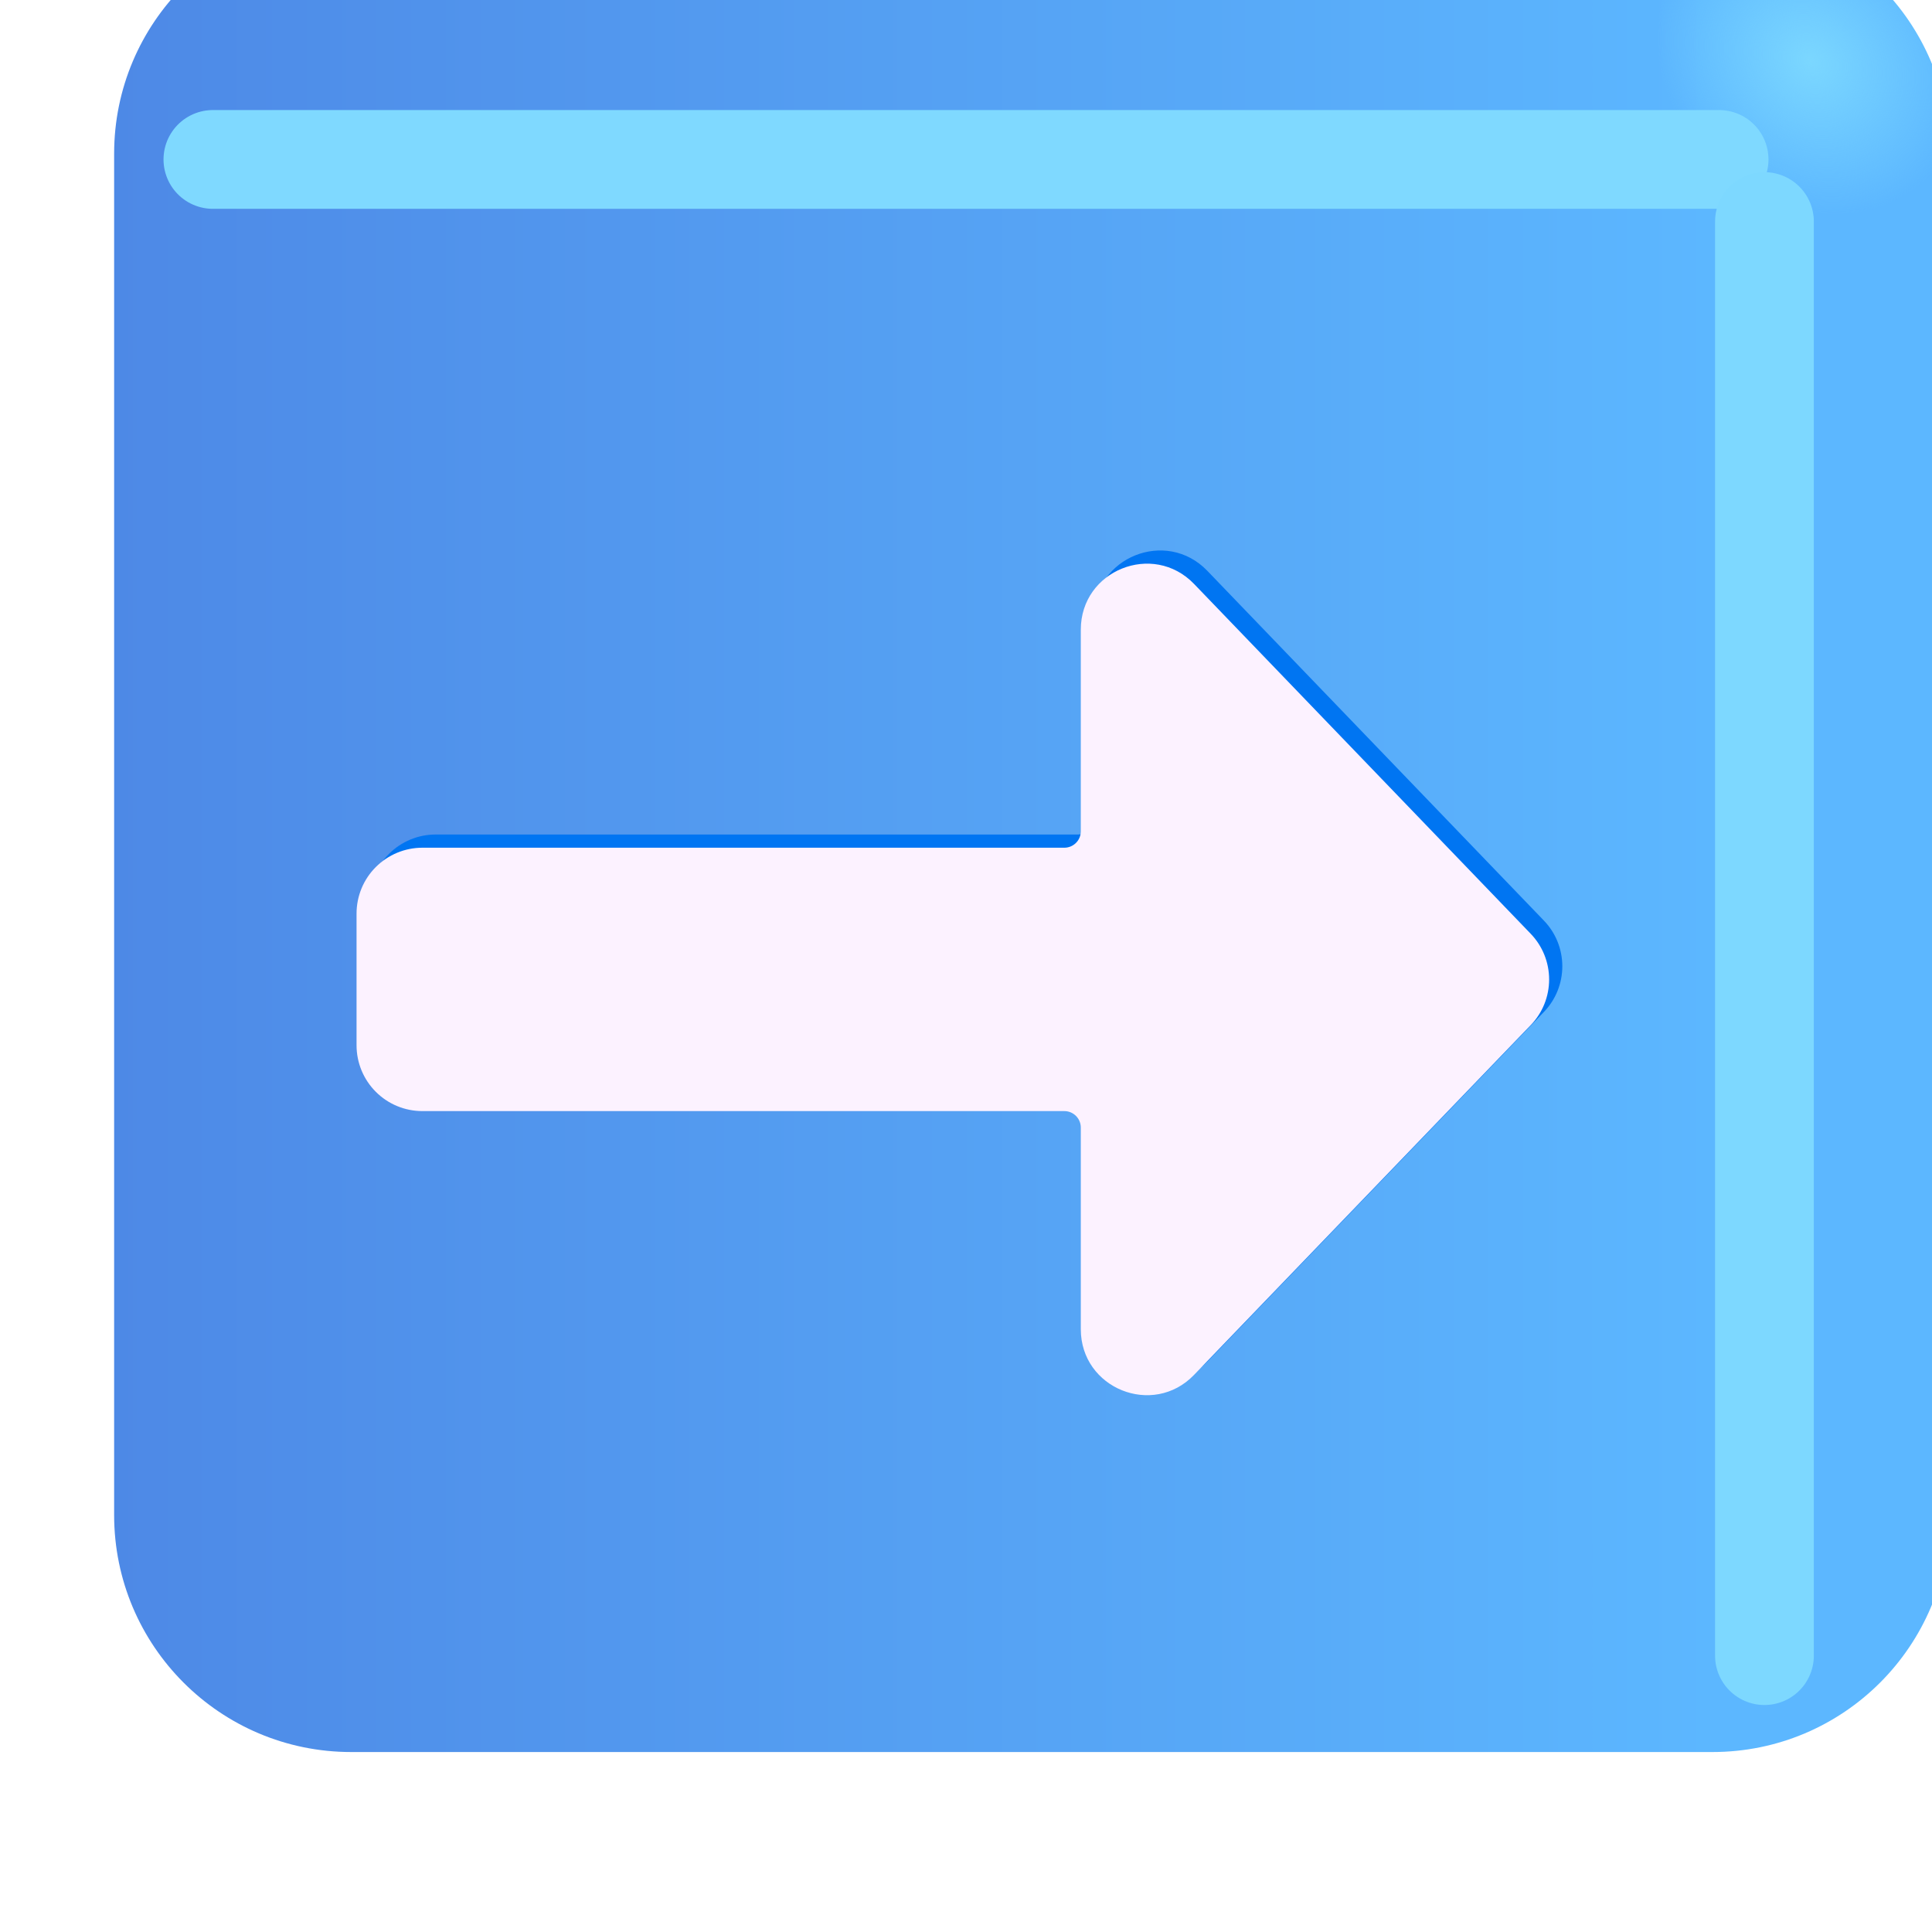 <svg width="40" height="40" viewBox="0 0 40 40" fill="none" xmlns="http://www.w3.org/2000/svg">
<g clip-path="url(#clip0_109_17)">
<g filter="url(#filter0_ii_109_17)">
<path d="M39 5.908V34.092C39 36.803 36.803 39 34.092 39H5.908C3.197 39 1 36.803 1 34.092V5.908C1 3.197 3.197 1 5.908 1H34.092C36.803 1 39 3.197 39 5.908Z" fill="url(#paint0_linear_109_17)"/>
<path d="M39 5.908V34.092C39 36.803 36.803 39 34.092 39H5.908C3.197 39 1 36.803 1 34.092V5.908C1 3.197 3.197 1 5.908 1H34.092C36.803 1 39 3.197 39 5.908Z" fill="url(#paint1_radial_109_17)"/>
</g>
<g filter="url(#filter1_f_109_17)">
<path d="M35.592 3.301H4.408" stroke="url(#paint2_linear_109_17)" stroke-width="2.045" stroke-linecap="round"/>
</g>
<g filter="url(#filter2_f_109_17)">
<path d="M36.531 34.278V4.587" stroke="url(#paint3_linear_109_17)" stroke-width="2.045" stroke-linecap="round"/>
</g>
<g filter="url(#filter3_f_109_17)">
<path d="M31.965 20.951C32.21 20.697 32.346 20.358 32.346 20.006C32.346 19.653 32.21 19.314 31.965 19.06L24.995 11.817C24.144 10.934 22.65 11.535 22.65 12.763V16.938C22.65 17.028 22.614 17.115 22.55 17.178C22.486 17.242 22.4 17.278 22.309 17.278H9.018C8.656 17.278 8.31 17.422 8.054 17.678C7.798 17.933 7.655 18.28 7.655 18.642V21.368C7.655 21.73 7.798 22.076 8.054 22.332C8.31 22.588 8.656 22.731 9.018 22.731H22.309C22.4 22.731 22.486 22.767 22.55 22.831C22.614 22.895 22.65 22.982 22.65 23.072V27.248C22.65 28.474 24.144 29.077 24.995 28.192L31.965 20.951Z" fill="#0075F2"/>
</g>
<g filter="url(#filter4_ii_109_17)">
<path d="M31.965 20.951C32.21 20.697 32.346 20.358 32.346 20.006C32.346 19.653 32.21 19.314 31.965 19.06L24.995 11.817C24.144 10.934 22.65 11.535 22.65 12.763V16.938C22.65 17.028 22.614 17.115 22.55 17.178C22.486 17.242 22.4 17.278 22.309 17.278H9.018C8.656 17.278 8.31 17.422 8.054 17.678C7.798 17.933 7.655 18.28 7.655 18.642V21.368C7.655 21.73 7.798 22.076 8.054 22.332C8.31 22.588 8.656 22.731 9.018 22.731H22.309C22.4 22.731 22.486 22.767 22.55 22.831C22.614 22.895 22.65 22.982 22.65 23.072V27.248C22.65 28.474 24.144 29.077 24.995 28.192L31.965 20.951Z" fill="#FCF2FF"/>
</g>
</g>
<defs>
<filter id="filter0_ii_109_17" x="1" y="-0.363" width="39.363" height="39.363" filterUnits="userSpaceOnUse" color-interpolation-filters="sRGB">
<feFlood flood-opacity="0" result="BackgroundImageFix"/>
<feBlend mode="normal" in="SourceGraphic" in2="BackgroundImageFix" result="shape"/>
<feColorMatrix in="SourceAlpha" type="matrix" values="0 0 0 0 0 0 0 0 0 0 0 0 0 0 0 0 0 0 127 0" result="hardAlpha"/>
<feOffset dx="1.363" dy="-1.363"/>
<feGaussianBlur stdDeviation="2.045"/>
<feComposite in2="hardAlpha" operator="arithmetic" k2="-1" k3="1"/>
<feColorMatrix type="matrix" values="0 0 0 0 0.188 0 0 0 0 0.471 0 0 0 0 0.843 0 0 0 1 0"/>
<feBlend mode="normal" in2="shape" result="effect1_innerShadow_109_17"/>
<feColorMatrix in="SourceAlpha" type="matrix" values="0 0 0 0 0 0 0 0 0 0 0 0 0 0 0 0 0 0 127 0" result="hardAlpha"/>
<feOffset dy="-1.363"/>
<feGaussianBlur stdDeviation="2.045"/>
<feComposite in2="hardAlpha" operator="arithmetic" k2="-1" k3="1"/>
<feColorMatrix type="matrix" values="0 0 0 0 0.275 0 0 0 0 0.349 0 0 0 0 0.8 0 0 0 1 0"/>
<feBlend mode="normal" in2="effect1_innerShadow_109_17" result="effect2_innerShadow_109_17"/>
</filter>
<filter id="filter1_f_109_17" x="0.66" y="-0.448" width="38.682" height="7.498" filterUnits="userSpaceOnUse" color-interpolation-filters="sRGB">
<feFlood flood-opacity="0" result="BackgroundImageFix"/>
<feBlend mode="normal" in="SourceGraphic" in2="BackgroundImageFix" result="shape"/>
<feGaussianBlur stdDeviation="1.363" result="effect1_foregroundBlur_109_17"/>
</filter>
<filter id="filter2_f_109_17" x="32.782" y="0.838" width="7.498" height="37.189" filterUnits="userSpaceOnUse" color-interpolation-filters="sRGB">
<feFlood flood-opacity="0" result="BackgroundImageFix"/>
<feBlend mode="normal" in="SourceGraphic" in2="BackgroundImageFix" result="shape"/>
<feGaussianBlur stdDeviation="1.363" result="effect1_foregroundBlur_109_17"/>
</filter>
<filter id="filter3_f_109_17" x="6.291" y="10.034" width="27.418" height="19.943" filterUnits="userSpaceOnUse" color-interpolation-filters="sRGB">
<feFlood flood-opacity="0" result="BackgroundImageFix"/>
<feBlend mode="normal" in="SourceGraphic" in2="BackgroundImageFix" result="shape"/>
<feGaussianBlur stdDeviation="0.682" result="effect1_foregroundBlur_109_17"/>
</filter>
<filter id="filter4_ii_109_17" x="6.837" y="10.852" width="26.055" height="18.58" filterUnits="userSpaceOnUse" color-interpolation-filters="sRGB">
<feFlood flood-opacity="0" result="BackgroundImageFix"/>
<feBlend mode="normal" in="SourceGraphic" in2="BackgroundImageFix" result="shape"/>
<feColorMatrix in="SourceAlpha" type="matrix" values="0 0 0 0 0 0 0 0 0 0 0 0 0 0 0 0 0 0 127 0" result="hardAlpha"/>
<feOffset dx="-0.818" dy="0.818"/>
<feGaussianBlur stdDeviation="0.682"/>
<feComposite in2="hardAlpha" operator="arithmetic" k2="-1" k3="1"/>
<feColorMatrix type="matrix" values="0 0 0 0 0.902 0 0 0 0 0.855 0 0 0 0 0.98 0 0 0 1 0"/>
<feBlend mode="normal" in2="shape" result="effect1_innerShadow_109_17"/>
<feColorMatrix in="SourceAlpha" type="matrix" values="0 0 0 0 0 0 0 0 0 0 0 0 0 0 0 0 0 0 127 0" result="hardAlpha"/>
<feOffset dx="0.545" dy="-0.545"/>
<feGaussianBlur stdDeviation="0.273"/>
<feComposite in2="hardAlpha" operator="arithmetic" k2="-1" k3="1"/>
<feColorMatrix type="matrix" values="0 0 0 0 1 0 0 0 0 0.988 0 0 0 0 1 0 0 0 1 0"/>
<feBlend mode="normal" in2="effect1_innerShadow_109_17" result="effect2_innerShadow_109_17"/>
</filter>
<linearGradient id="paint0_linear_109_17" x1="34.128" y1="20.001" x2="-11.204" y2="20.001" gradientUnits="userSpaceOnUse">
<stop stop-color="#5CB7FF"/>
<stop offset="1" stop-color="#4878DD"/>
</linearGradient>
<radialGradient id="paint1_radial_109_17" cx="0" cy="0" r="1" gradientUnits="userSpaceOnUse" gradientTransform="translate(36.147 4.025) rotate(133.229) scale(2.923 3.414)">
<stop stop-color="#7BD7FF"/>
<stop offset="1" stop-color="#7BD7FF" stop-opacity="0"/>
</radialGradient>
<linearGradient id="paint2_linear_109_17" x1="-nan" y1="-nan" x2="-nan" y2="-nan" gradientUnits="userSpaceOnUse">
<stop stop-color="#7FD9FF"/>
<stop offset="1" stop-color="#639DF4"/>
</linearGradient>
<linearGradient id="paint3_linear_109_17" x1="-nan" y1="-nan" x2="-nan" y2="-nan" gradientUnits="userSpaceOnUse">
<stop stop-color="#7DD8FF"/>
<stop offset="1" stop-color="#5DB6FF"/>
</linearGradient>
<clipPath id="clip0_109_17">
<rect width="40" height="40" fill="white"/>
</clipPath>
</defs>
</svg>
